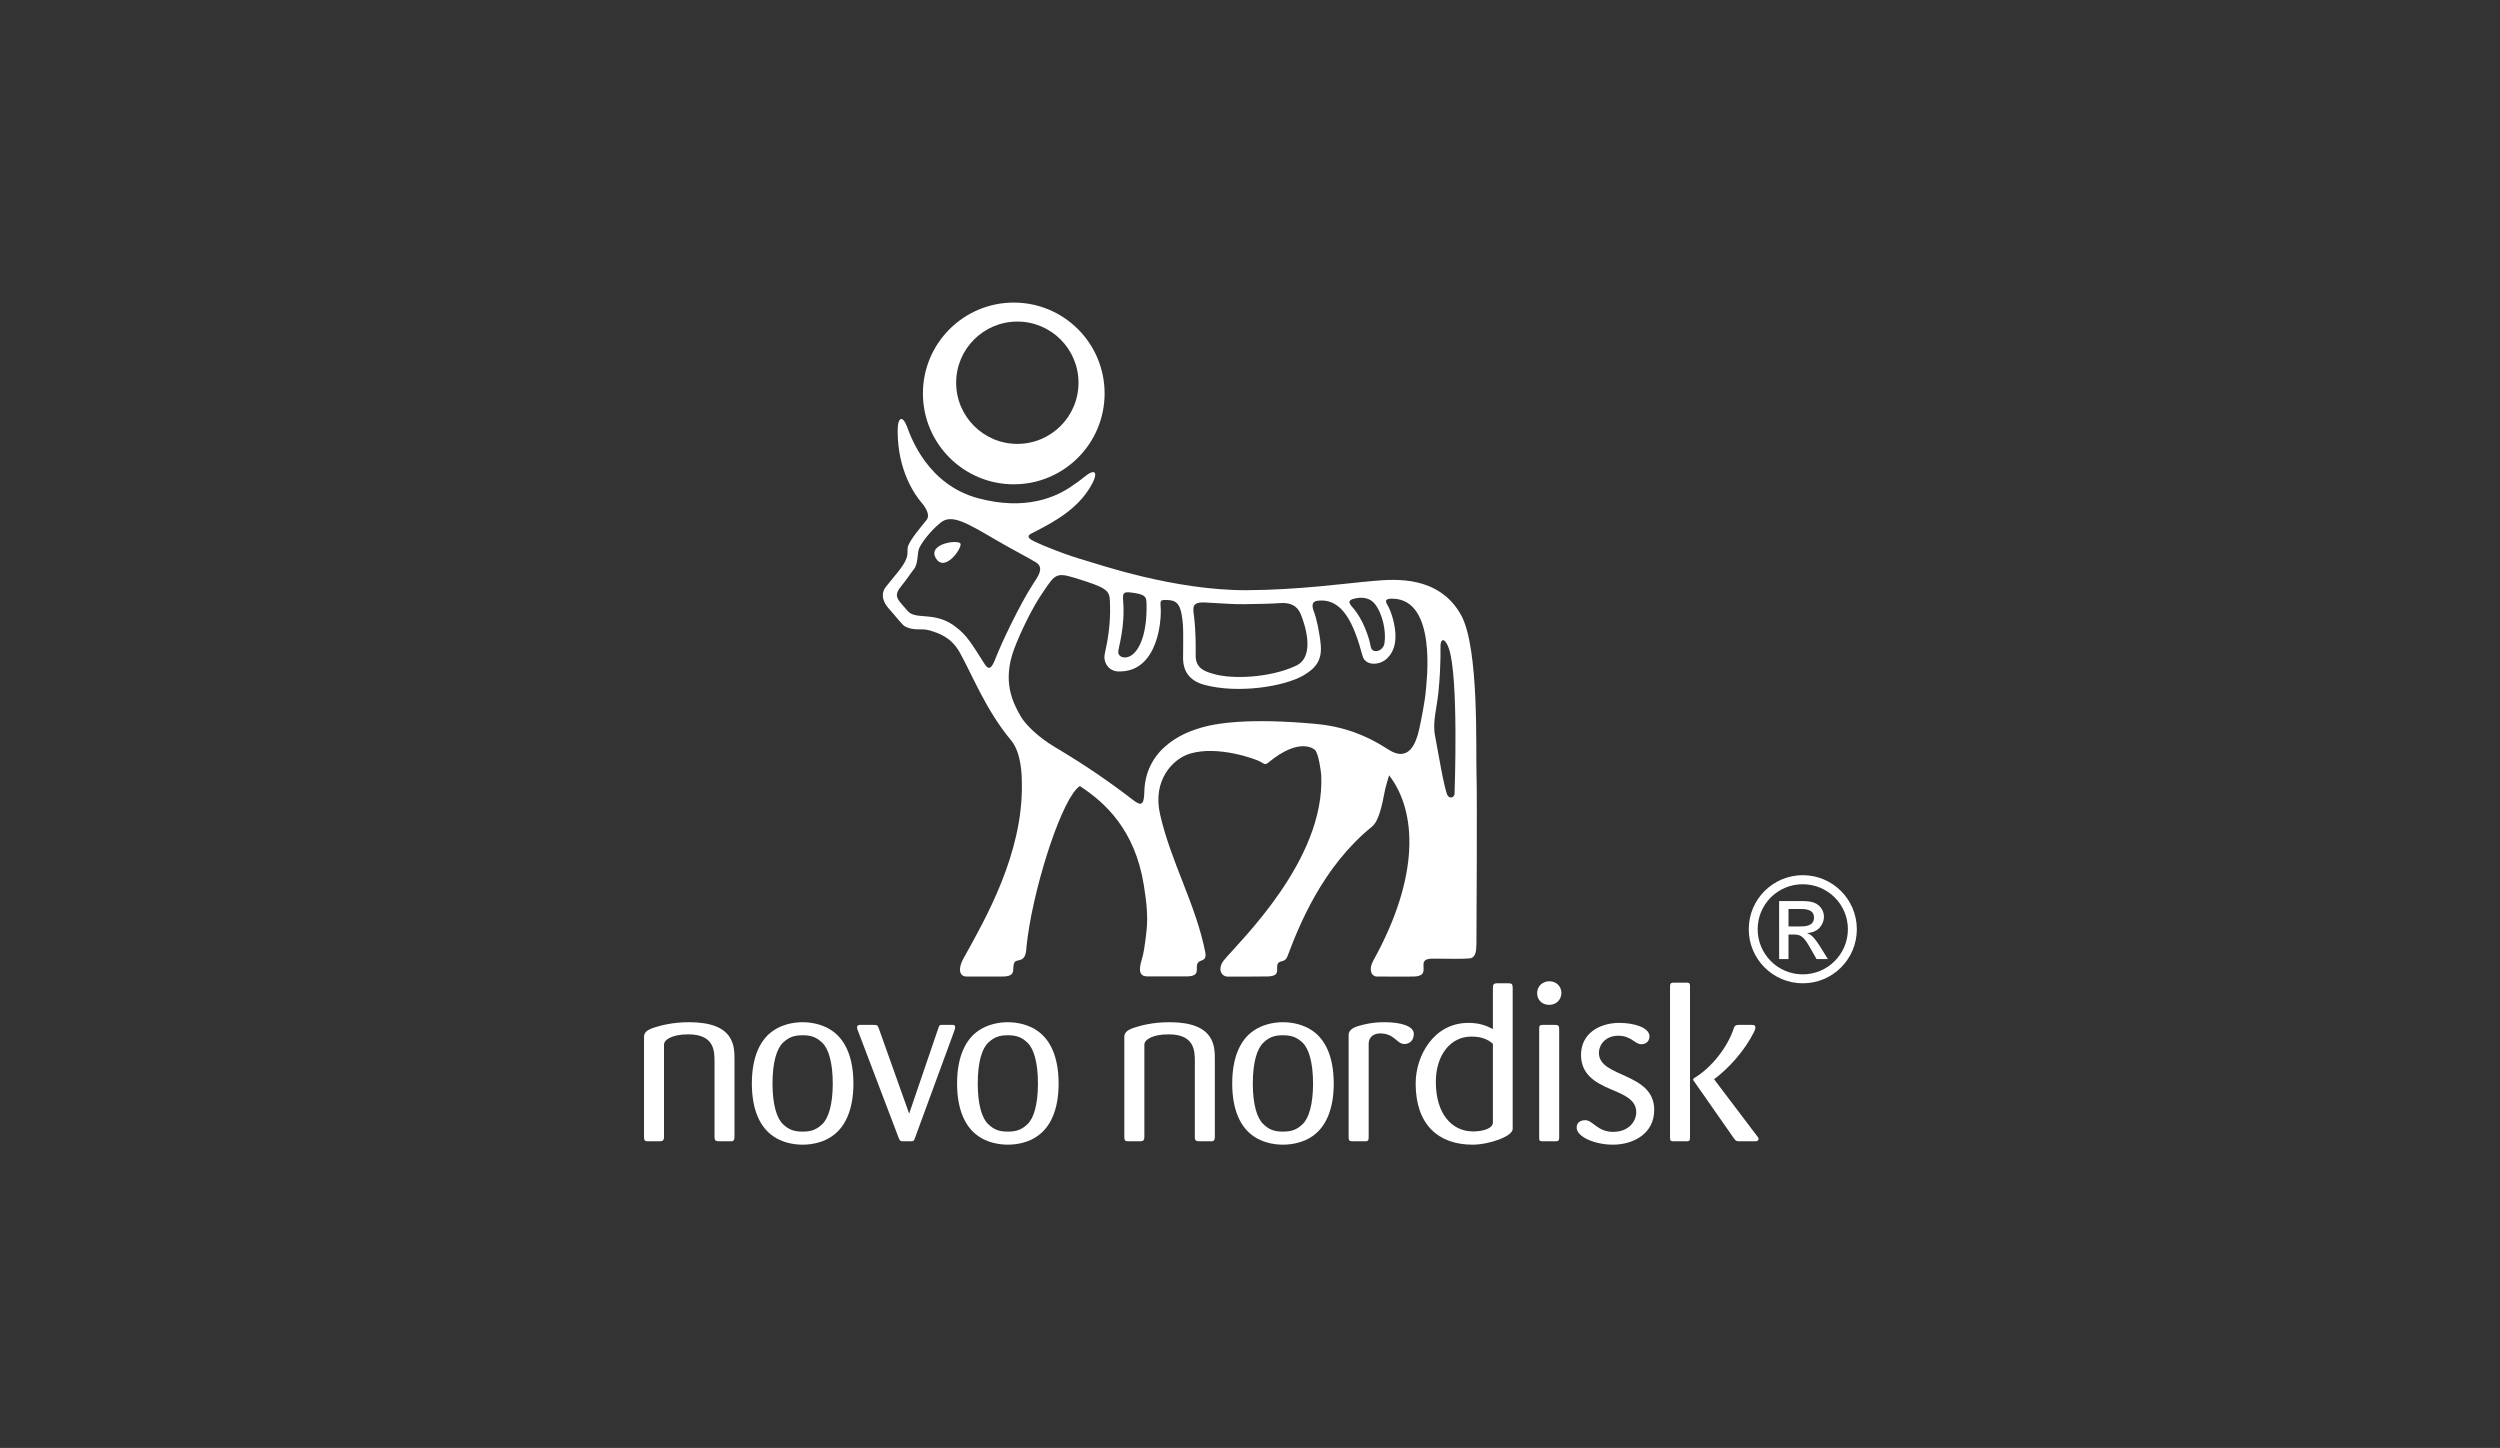 <?xml version="1.0" encoding="utf-8"?>
<!-- Generator: Adobe Illustrator 17.0.0, SVG Export Plug-In . SVG Version: 6.00 Build 0)  -->
<!DOCTYPE svg PUBLIC "-//W3C//DTD SVG 1.1//EN" "http://www.w3.org/Graphics/SVG/1.1/DTD/svg11.dtd">
<svg version="1.1" id="Layer_1" xmlns="http://www.w3.org/2000/svg" xmlns:xlink="http://www.w3.org/1999/xlink" x="0px" y="0px"
	 width="1200px" height="695px" viewBox="0 0 1200 695" enable-background="new 0 0 1200 695" xml:space="preserve">
<rect x="0" y="0" width="1200" height="695" fill="#333333" stroke="none"/>
<g>
	<g>
		<g>
			<path fill="#FFFFFF" d="M583.125,545.666v-37.225c0-6.354-0.103-17.78-21.775-17.78c-8.212,0-13.814,1.622-16.837,2.58
				c-3.649,1.18-4.843,2.58-4.843,4.423v48.105c0,1.828,0.553,2.049,2.064,2.049h5.285c1.474,0,2.27-0.221,2.27-2.153v-44.213
				c0-2.492,4.069-4.968,11.647-4.968c12.583,0,12.583,8.108,12.583,13.151v36.031c0,1.932,0.656,2.153,2.381,2.153h5.941
				C583.021,547.598,583.125,546.625,583.125,545.666z"/>
		</g>
		<path fill="#FFFFFF" d="M640.197,520.103c0-12.93-4.099-21.23-10.334-25.431c-3.907-2.683-9.096-4.01-14.065-4.01
			c-4.939,0-10.114,1.327-14.006,4.01c-6.236,4.201-10.334,12.501-10.334,25.431c0,12.841,4.098,21.141,10.334,25.343
			c3.892,2.713,9.067,3.995,14.006,3.995c4.968,0,10.158-1.282,14.065-3.995C636.099,541.244,640.197,532.944,640.197,520.103z
			 M630.261,520.103c0,10.158-2.049,16.704-5.042,19.534c-2.933,2.801-5.632,3.539-9.42,3.539c-3.76,0-6.458-0.737-9.347-3.539
			c-3.052-2.831-5.101-9.376-5.101-19.534c0-10.246,2.049-16.806,5.101-19.637c2.89-2.801,5.587-3.539,9.347-3.539
			c3.789,0,6.487,0.737,9.42,3.539C628.212,503.296,630.261,509.857,630.261,520.103z"/>
		<g>
			<path fill="#FFFFFF" d="M678.632,496.264c0-3.878-6.59-5.602-14.006-5.602c-5.823,0-9.509,0.959-12.28,1.725
				c-3.686,1.003-4.998,2.58-4.998,4.423v49.167c0,1.755,0.664,1.843,2.167,1.843h5.499c1.312,0,1.946-0.088,1.946-1.843v-45.069
				c0-2.919,2.255-4.865,5.499-4.865c6.914,0,7.976,5.086,11.647,5.086C676.612,501.128,678.632,499.389,678.632,496.264z"/>
		</g>
		<path fill="#FFFFFF" d="M726.089,541.892v-67.714c0-1.946-0.546-2.197-2.167-2.197h-5.278c-1.828,0-2.049,0.663-2.049,2.388
			v19.564c-3.361-1.754-6.708-2.948-11.765-2.948c-16.704,0-25.313,15.848-25.313,29.117c0,19.667,10.865,29.338,27.274,29.338
			C714.855,549.441,726.089,545.445,726.089,541.892z M716.595,538.752c0,2.846-4.526,4.334-9.509,4.334
			c-10.438,0-17.883-8.742-17.883-23.721c0-13.062,7.121-21.805,17.028-21.805c5.631,0,8.3,1.725,10.364,3.465V538.752z"/>
		<path fill="#FFFFFF" d="M749.471,476.435c-0.103-3.243-2.698-5.426-5.691-5.426c-3.465,0-5.956,2.403-5.956,5.75
			c0,3.022,2.182,5.573,5.808,5.573C747.334,482.332,749.574,479.427,749.471,476.435z M748.409,545.888v-51.88
			c0-1.725-0.427-2.065-2.152-2.065h-5.602c-1.843,0-1.843,0.634-1.843,2.065v51.88c0,1.489,0,1.932,1.621,1.932h5.824
			C747.879,547.819,748.409,547.731,748.409,545.888z"/>
		<path fill="#FFFFFF" d="M844.09,546.625c0-0.516-0.309-0.855-0.752-1.401l-20.478-27.052l-0.118-0.119
			c7.121-5.278,14.669-13.681,19.21-22.747c0.516-1.076,0.62-1.519,0.62-2.138c0-0.988-0.546-1.224-1.947-1.224h-5.057
			c-1.917,0-2.801-0.073-3.346,1.622c-3.008,9.259-10.984,19.21-19.078,23.942c-0.325,0.235-0.442,0.545-0.442,0.664
			c0,0.221,0.118,0.427,0.221,0.531l19.21,27.495c1.076,1.622,1.519,1.622,3.214,1.622h7.342
			C843.014,547.819,844.09,547.731,844.09,546.625z M811.199,546.197v-73.006c0-1.519-0.737-1.519-2.064-1.519h-5.676
			c-1.224,0-1.843,0.221-1.843,1.74v72.696c0,1.489,0.31,1.71,1.843,1.71h5.676C810.653,547.819,811.199,547.819,811.199,546.197z"
			/>
		<g>
			<path fill="#FFFFFF" d="M794.024,532.752c0-18.133-26.537-15.333-26.537-27.318c0-4.084,3.243-8.286,9.288-8.286
				c6.265,0,7.887,4.084,11.086,4.084c1.622,0,3.892-0.958,3.892-3.788c0-4.054-7.003-6.458-14.448-6.458
				c-9.819,0-18.414,5.278-18.414,15.318c0,9.288,6.561,13.268,14.433,16.6c6.266,2.625,12.074,4.983,12.074,10.91
				c0,4.423-3.582,9.48-11.101,9.48c-7.548,0-9.73-5.602-13.372-5.602c-1.843,0-4.127,0.752-4.127,3.553
				c0,4.423,8.654,8.197,17.397,8.197C783.881,549.441,794.024,544.281,794.024,532.752z"/>
		</g>
		<g>
			<path fill="#FFFFFF" d="M352.555,545.666v-37.225c0-6.354-0.103-17.78-21.775-17.78c-8.197,0-13.799,1.622-16.821,2.58
				c-3.671,1.18-4.829,2.58-4.829,4.423v48.105c0,1.828,0.516,2.049,2.027,2.049h5.278c1.504,0,2.286-0.221,2.286-2.153v-44.213
				c0-2.492,4.084-4.968,11.617-4.968c12.628,0,12.628,8.108,12.628,13.151v36.031c0,1.932,0.641,2.153,2.366,2.153h5.942
				C352.451,547.598,352.555,546.625,352.555,545.666z"/>
		</g>
		<path fill="#FFFFFF" d="M409.639,520.103c0-12.93-4.121-21.23-10.357-25.431c-3.899-2.683-9.067-4.01-14.042-4.01
			c-4.961,0-10.128,1.327-14.006,4.01c-6.251,4.201-10.342,12.501-10.342,25.431c0,12.841,4.091,21.141,10.342,25.343
			c3.878,2.713,9.044,3.995,14.006,3.995c4.975,0,10.143-1.282,14.042-3.995C405.518,541.244,409.639,532.944,409.639,520.103z
			 M399.724,520.103c0,10.158-2.064,16.704-5.086,19.534c-2.912,2.801-5.602,3.539-9.398,3.539c-3.752,0-6.45-0.737-9.384-3.539
			c-3-2.831-5.05-9.376-5.05-19.534c0-10.246,2.049-16.806,5.05-19.637c2.934-2.801,5.632-3.539,9.384-3.539
			c3.796,0,6.486,0.737,9.398,3.539C397.66,503.296,399.724,509.857,399.724,520.103z"/>
		<path fill="#FFFFFF" d="M508.135,520.103c0-12.93-4.091-21.23-10.364-25.431c-3.878-2.683-9.038-4.01-14.006-4.01
			c-4.968,0-10.143,1.327-14.035,4.01c-6.236,4.201-10.334,12.501-10.334,25.431c0,12.841,4.098,21.141,10.334,25.343
			c3.892,2.713,9.067,3.995,14.035,3.995c4.968,0,10.128-1.282,14.006-3.995C504.044,541.244,508.135,532.944,508.135,520.103z
			 M498.213,520.103c0,10.158-2.034,16.704-5.057,19.534c-2.911,2.801-5.632,3.539-9.391,3.539c-3.767,0-6.487-0.737-9.392-3.539
			c-3.022-2.831-5.057-9.376-5.057-19.534c0-10.246,2.035-16.806,5.057-19.637c2.905-2.801,5.625-3.539,9.392-3.539
			c3.759,0,6.479,0.737,9.391,3.539C496.179,503.296,498.213,509.857,498.213,520.103z"/>
		<g>
			<path fill="#FFFFFF" d="M458.489,493.049c0-1.106-0.848-1.106-1.401-1.106h-5.381c-0.752,0.119-0.965,0.442-1.29,1.519
				l-14.02,41.088l-14.558-40.867c-0.538-1.504-0.759-1.74-2.381-1.74h-6.561c-0.442,0-1.519,0-1.519,1.298
				c0,0.442,0.192,0.988,0.436,1.548l19.512,51.319c0.538,1.268,0.759,1.622,1.607,1.71h4.217c1.275,0,1.511-0.088,2.049-1.622
				l18.871-51.408C458.489,493.462,458.489,493.241,458.489,493.049z"/>
		</g>
	</g>
</g>
<g>
	<g>
		<path fill="#FFFFFF" d="M858.479,436.305h5.131c2.742,0,7.106,0,7.106,4.157c0,4.232-4.629,4.232-6.767,4.232h-5.47V436.305z
			 M853.983,460.365h4.497v-11.794h2.668c3.598,0,4.939,1.371,8.315,7.416l2.477,4.379h5.47l-3.376-5.411
			c-3.465-5.543-4.865-6.384-6.487-6.974v-0.147c5.794-0.325,7.947-4.688,7.947-7.785c0-2.27-1.047-4.231-2.668-5.587
			c-2.315-1.961-5.971-1.961-9.214-1.961h-9.627V460.365z M865.349,420.088c-14.197,0-25.947,11.485-25.947,25.947
			c0,14.331,11.618,25.947,25.947,25.947c14.404,0,25.933-11.661,25.933-25.947C891.282,431.661,879.606,420.088,865.349,420.088z
			 M865.305,424.437c11.971,0,21.686,9.641,21.686,21.598c0,11.927-9.715,21.658-21.686,21.658
			c-11.972,0-21.628-9.731-21.628-21.658C843.677,434.078,853.334,424.437,865.305,424.437z"/>
	</g>
</g>
<path fill="#FFFFFF" d="M486.61,145.242c-24.082,0-43.609,19.527-43.609,43.609c0,24.068,19.527,43.617,43.609,43.617
	c24.09,0,43.602-19.549,43.602-43.617C530.213,164.768,510.7,145.242,486.61,145.242z M488.336,213.065
	c-16.218,0-29.383-13.135-29.383-29.352c0-16.21,13.165-29.361,29.383-29.361c16.209,0,29.345,13.151,29.345,29.361
	C517.681,199.93,504.545,213.065,488.336,213.065z"/>
<g>
	<path fill="#FFFFFF" d="M449.201,267.924c4.201,7.121,12.591-4.718,11.853-6.907C460.317,258.827,445.036,260.833,449.201,267.924z
		"/>
	<path fill="#FFFFFF" d="M708.737,372.277c-0.442-11.352,1.43-61.157-7.445-77.093c-10.615-19.078-31.949-17.191-41.782-16.365
		c-13.047,1.106-35.795,4.364-61.183,4.482c-34.944,0.103-71.668-12.679-77.123-14.212c-9.435-2.668-20.161-7.018-24.509-9.082
		c-5.16-2.433-2.536-3.524-0.251-4.644c11.308-5.661,20.78-11.633,26.655-21.2c4.496-7.313,2.823-9.613-2.189-5.558
		c-1.055,0.818-2.948,2.366-5.588,4.128c-8.182,5.971-23.086,12.509-45.754,6.443c-24.178-6.443-32.249-29.066-34.151-34.262
		c-1.88-5.189-4.548-5.573-4.548,2.034c0,19.18,8.492,30.812,11.322,34.13c2.845,3.302,4.158,6.561,2.587,8.477
		c-3.242,3.966-7.703,9.288-8.933,12.62c-0.369,1.032-0.185,3.192-0.332,4.201c-0.611,4.246-4.961,8.573-10.209,15.186
		c-2.985,3.804-1.165,7.799,1.363,10.6c3.037,3.346,6.31,7.703,7.571,8.402c4.555,2.58,7.997,0.774,12.037,2.05
		c4.054,1.268,10.187,3.022,14.388,10.541c6.074,10.91,12.716,27.916,24.547,42.065c5.293,6.294,5.264,17.647,5.293,21.48
		c0.332,33.024-17.028,63.615-28.07,83.414c-2.617,4.703-2.079,8.581,1.437,8.611c4.018,0.044,8.691,0,17.39,0
		c7.253,0,4.127-4.113,5.705-6.782c1.121-1.902,5.123,0.516,5.639-6.192c0.073-1.135,0.155-2.138,0.745-6.472
		c3.752-26.846,16.836-66.815,24.982-71.975c12.015,7.844,26.404,20.891,30.679,47.413c1.313,8.109,2.087,15.303,1.313,22.203
		c-0.848,7.504-1.474,11.042-2.137,13.151c-2.271,7.18-0.428,8.727,3.022,8.596c0,0,16.121,0.029,18.405,0
		c7.298-0.015,3.708-4.364,5.404-6.575c1.23-1.578,4.142-0.516,3.582-4.718c-4.6-23.397-16.468-43.271-21.754-66.431
		c-3.781-16.408,6.089-26.758,14.456-29.235c13.228-3.935,31.302,2.551,33.617,3.878c2.138,1.209,2.359,1.725,4.054,0.324
		c14.92-12.31,21.849-6.31,22.217-5.941c1.725,1.636,2.891,10.32,2.993,12.045c2.05,40.778-39.392,79.98-46.676,88.869
		c-3.228,3.936-1.415,7.887,1.814,7.887c2.727-0.029,16.379,0.029,19.195-0.073c6.989-0.221,3.332-4.246,5.028-6.443
		c1.061-1.342,3.317-0.192,4.467-3.288c5.528-14.743,16.88-43.049,40.572-62.199c2.064-1.666,4.025-5.824,5.749-15.259
		c0.663-3.582,1.518-6.207,2.432-9.376c13.328,17.293,14.95,48.312-7.622,89.047c-2.359,4.231-0.885,7.548,1.799,7.548
		c1.592,0,13.917,0.117,17.735,0c5.543-0.207,4.599-2.934,4.599-5.411c0-1.15-0.088-3.17,4.232-3.17
		c2.462,0,5.337,0.044,6.162,0.044c1.386,0,9.067,0.147,11.75-0.162c2.92-0.324,3.214-3.317,3.273-7.253
		C708.737,446.949,709.062,380.429,708.737,372.277z M651.034,287.148c3.67-0.722,6.855,0.28,8.698,2.506
		c4.04,4.85,5.75,13.859,4.777,19.313c-0.663,3.686-5.971,5.197-6.605,1.282c-0.619-3.935-3.598-13.076-8.61-18.62
		C646.596,288.622,647.554,287.812,651.034,287.148z M578.451,289.197c8.82,0.42,13.155,0.885,18.536,0.811
		c6.56-0.059,14.153-0.243,17.043-0.501c5.219-0.442,8.551,1.106,10.275,5.197c1.652,3.972,7.548,20.293-2.211,24.841
		c-12.473,5.845-30.592,6.597-39.559,3.944c-3.346-0.974-8.727-2.227-8.624-8.934c0.015-2.308,0.199-11.005-0.796-18.827
		C572.598,291.756,571.891,288.859,578.451,289.197z M539.095,288.254c-0.34-4.202,0.501-4.423,5.809-3.553
		c5.529,0.899,5.359,2.359,5.433,5.603c0.28,13.357-3.185,22.054-7.755,24.561c-2.543,1.415-5.749,0.722-5.823-1.88
		C536.722,311.032,540.186,300.992,539.095,288.254z M472.672,318.808c-6.679-10.504-8.544-13.673-13.681-17.728
		c-10.232-8.094-19.372-3.096-23.39-7.902c-4.275-5.145-7.187-6.693-3.184-11.595c2.911-3.539,4.975-6.833,6.376-8.551
		c1.858-2.307,1.525-7.445,2.285-9.561c0.752-2.123,4.939-8.182,10.445-12.627c5.263-4.239,12.347,0.052,26.374,8.233
		c7.74,4.541,15.562,8.537,19.313,10.821c4.18,2.58,1.077,6.708-1.135,10.099c-6.641,10.173-15.406,28.807-17.986,35.472
		C476.247,320.246,474.92,322.31,472.672,318.808z M684.367,331.745c-0.324,4.379-2.167,13.822-3.125,18.17
		c-3.936,18.056-13.269,10.832-16.217,8.975c-9.288-5.838-19.712-10.191-33.909-11.459c-30.179-2.727-47.163-0.686-56.13,2.337
		c-2.683,0.885-25.313,7.294-25.718,30.543c-0.125,6.87-2.064,6.206-5.271,3.774c-11.138-8.566-22.637-16.586-38.051-25.741
		c-7.372-4.379-13.771-10.53-16.07-14.621c-3.76-6.568-8.868-16.637-3.096-32.176c2.838-7.666,8.706-19.741,13.194-26.316
		c7.276-10.777,6.539-10.91,20.655-6.354c12.671,4.069,12.015,5.617,12.185,11.846c0.221,8.145-0.81,15.517-2.506,23.036
		c-0.907,3.966,1.658,8.404,6.524,8.536c19.902,0.532,20.308-27.038,20.308-27.111c0.421-6.414-2.012-7.704,4.364-7.092
		c4.755,0.457,5.624,4.497,6.303,11.773c0.258,2.676,0.073,13.084,0.073,15.915c0,2.831,0.325,10.231,10.085,12.9
		c16.147,4.422,38.6,0.891,47.815-4.563c5.41-3.207,8.874-6.855,8.167-14.618c-0.501-5.764-2.123-13.003-3.199-15.716
		c-1.225-2.985-1.018-5.086,1.503-5.395c12.148-1.644,17.603,10.983,21.76,26.404c1.327,4.998,8.256,4.673,11.765,1.253
		c3.42-3.332,5.411-8.625,2.949-18.517c-0.811-3.228-1.932-5.771-2.875-7.371c-0.884-1.474-1.12-2.802,2.198-2.802
		C690.191,287.207,684.632,328.237,684.367,331.745z M698.196,380.872c0.03,1.592-1.887,2.786-3.229,1.149
		c-1.534-1.917-4.924-22.497-6.162-28.954c-1.268-6.446,0.84-12.845,1.68-21.189c1.297-13.445,0.855-21.141,0.973-22.394
		c0.295-3.288,2.286-2.993,3.936,1.578C700.259,324.743,698.196,379.737,698.196,380.872z"/>
</g>
</svg>
